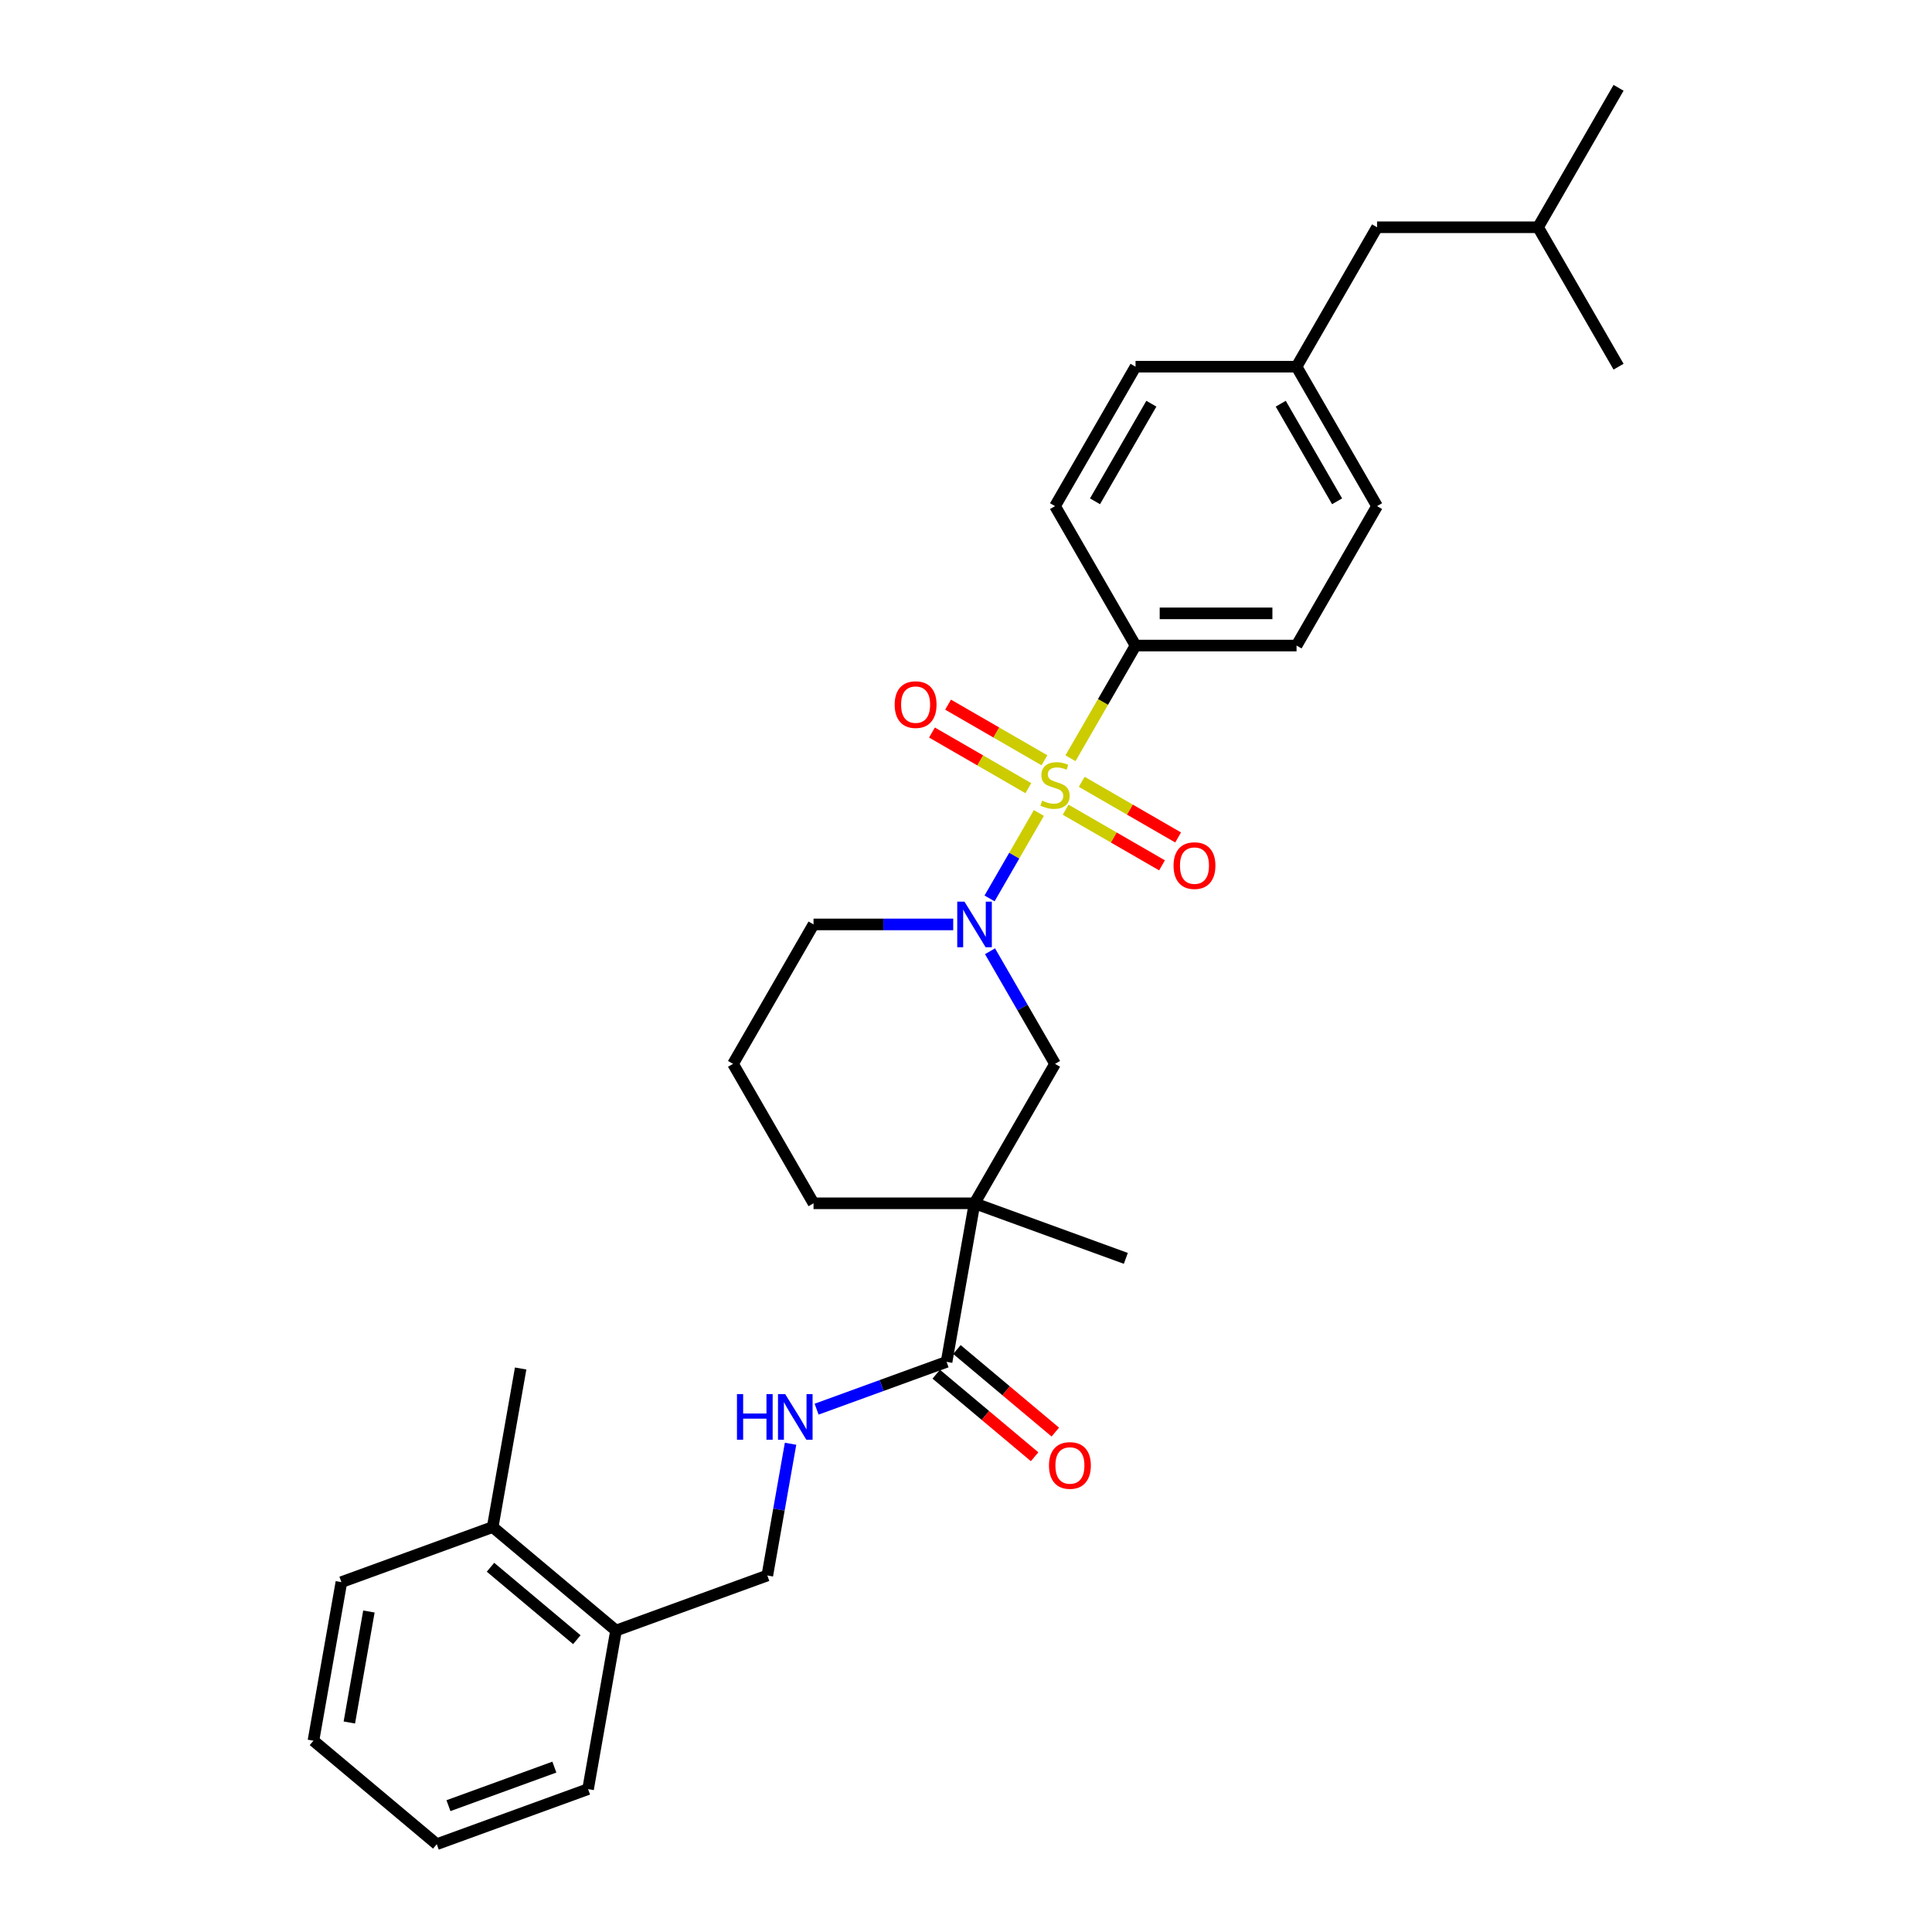 <?xml version='1.0' encoding='iso-8859-1'?>
<svg version='1.1' baseProfile='full'
              xmlns='http://www.w3.org/2000/svg'
                      xmlns:rdkit='http://www.rdkit.org/xml'
                      xmlns:xlink='http://www.w3.org/1999/xlink'
                  xml:space='preserve'
width='1000px' height='1000px' viewBox='0 0 1000 1000'>
<!-- END OF HEADER -->
<rect style='opacity:1.0;fill:#FFFFFF;stroke:none' width='1000' height='1000' x='0' y='0'> </rect>
<path class='bond-0' d='M 537.726,420.796 L 524.96,442.907' style='fill:none;fill-rule:evenodd;stroke:#CCCC00;stroke-width:6px;stroke-linecap:butt;stroke-linejoin:miter;stroke-opacity:1' />
<path class='bond-0' d='M 524.96,442.907 L 512.194,465.018' style='fill:none;fill-rule:evenodd;stroke:#0000FF;stroke-width:6px;stroke-linecap:butt;stroke-linejoin:miter;stroke-opacity:1' />
<path class='bond-4' d='M 554.084,392.461 L 570.92,363.301' style='fill:none;fill-rule:evenodd;stroke:#CCCC00;stroke-width:6px;stroke-linecap:butt;stroke-linejoin:miter;stroke-opacity:1' />
<path class='bond-4' d='M 570.92,363.301 L 587.756,334.14' style='fill:none;fill-rule:evenodd;stroke:#000000;stroke-width:6px;stroke-linecap:butt;stroke-linejoin:miter;stroke-opacity:1' />
<path class='bond-5' d='M 540.604,393.523 L 515.663,379.123' style='fill:none;fill-rule:evenodd;stroke:#CCCC00;stroke-width:6px;stroke-linecap:butt;stroke-linejoin:miter;stroke-opacity:1' />
<path class='bond-5' d='M 515.663,379.123 L 490.722,364.723' style='fill:none;fill-rule:evenodd;stroke:#FF0000;stroke-width:6px;stroke-linecap:butt;stroke-linejoin:miter;stroke-opacity:1' />
<path class='bond-5' d='M 532.271,407.957 L 507.329,393.557' style='fill:none;fill-rule:evenodd;stroke:#CCCC00;stroke-width:6px;stroke-linecap:butt;stroke-linejoin:miter;stroke-opacity:1' />
<path class='bond-5' d='M 507.329,393.557 L 482.388,379.158' style='fill:none;fill-rule:evenodd;stroke:#FF0000;stroke-width:6px;stroke-linecap:butt;stroke-linejoin:miter;stroke-opacity:1' />
<path class='bond-6' d='M 551.571,419.101 L 576.513,433.5' style='fill:none;fill-rule:evenodd;stroke:#CCCC00;stroke-width:6px;stroke-linecap:butt;stroke-linejoin:miter;stroke-opacity:1' />
<path class='bond-6' d='M 576.513,433.5 L 601.454,447.9' style='fill:none;fill-rule:evenodd;stroke:#FF0000;stroke-width:6px;stroke-linecap:butt;stroke-linejoin:miter;stroke-opacity:1' />
<path class='bond-6' d='M 559.905,404.666 L 584.846,419.066' style='fill:none;fill-rule:evenodd;stroke:#CCCC00;stroke-width:6px;stroke-linecap:butt;stroke-linejoin:miter;stroke-opacity:1' />
<path class='bond-6' d='M 584.846,419.066 L 609.788,433.466' style='fill:none;fill-rule:evenodd;stroke:#FF0000;stroke-width:6px;stroke-linecap:butt;stroke-linejoin:miter;stroke-opacity:1' />
<path class='bond-3' d='M 512.435,492.367 L 529.262,521.511' style='fill:none;fill-rule:evenodd;stroke:#0000FF;stroke-width:6px;stroke-linecap:butt;stroke-linejoin:miter;stroke-opacity:1' />
<path class='bond-3' d='M 529.262,521.511 L 546.088,550.655' style='fill:none;fill-rule:evenodd;stroke:#000000;stroke-width:6px;stroke-linecap:butt;stroke-linejoin:miter;stroke-opacity:1' />
<path class='bond-14' d='M 493.386,478.483 L 457.235,478.483' style='fill:none;fill-rule:evenodd;stroke:#0000FF;stroke-width:6px;stroke-linecap:butt;stroke-linejoin:miter;stroke-opacity:1' />
<path class='bond-14' d='M 457.235,478.483 L 421.083,478.483' style='fill:none;fill-rule:evenodd;stroke:#000000;stroke-width:6px;stroke-linecap:butt;stroke-linejoin:miter;stroke-opacity:1' />
<path class='bond-1' d='M 504.42,622.826 L 546.088,550.655' style='fill:none;fill-rule:evenodd;stroke:#000000;stroke-width:6px;stroke-linecap:butt;stroke-linejoin:miter;stroke-opacity:1' />
<path class='bond-2' d='M 504.42,622.826 L 489.948,704.897' style='fill:none;fill-rule:evenodd;stroke:#000000;stroke-width:6px;stroke-linecap:butt;stroke-linejoin:miter;stroke-opacity:1' />
<path class='bond-17' d='M 504.42,622.826 L 582.73,651.329' style='fill:none;fill-rule:evenodd;stroke:#000000;stroke-width:6px;stroke-linecap:butt;stroke-linejoin:miter;stroke-opacity:1' />
<path class='bond-31' d='M 504.42,622.826 L 421.083,622.826' style='fill:none;fill-rule:evenodd;stroke:#000000;stroke-width:6px;stroke-linecap:butt;stroke-linejoin:miter;stroke-opacity:1' />
<path class='bond-7' d='M 489.948,704.897 L 456.31,717.14' style='fill:none;fill-rule:evenodd;stroke:#000000;stroke-width:6px;stroke-linecap:butt;stroke-linejoin:miter;stroke-opacity:1' />
<path class='bond-7' d='M 456.31,717.14 L 422.672,729.383' style='fill:none;fill-rule:evenodd;stroke:#0000FF;stroke-width:6px;stroke-linecap:butt;stroke-linejoin:miter;stroke-opacity:1' />
<path class='bond-8' d='M 484.592,711.28 L 510.053,732.645' style='fill:none;fill-rule:evenodd;stroke:#000000;stroke-width:6px;stroke-linecap:butt;stroke-linejoin:miter;stroke-opacity:1' />
<path class='bond-8' d='M 510.053,732.645 L 535.514,754.009' style='fill:none;fill-rule:evenodd;stroke:#FF0000;stroke-width:6px;stroke-linecap:butt;stroke-linejoin:miter;stroke-opacity:1' />
<path class='bond-8' d='M 495.305,698.513 L 520.766,719.877' style='fill:none;fill-rule:evenodd;stroke:#000000;stroke-width:6px;stroke-linecap:butt;stroke-linejoin:miter;stroke-opacity:1' />
<path class='bond-8' d='M 520.766,719.877 L 546.227,741.241' style='fill:none;fill-rule:evenodd;stroke:#FF0000;stroke-width:6px;stroke-linecap:butt;stroke-linejoin:miter;stroke-opacity:1' />
<path class='bond-11' d='M 587.756,334.14 L 671.092,334.14' style='fill:none;fill-rule:evenodd;stroke:#000000;stroke-width:6px;stroke-linecap:butt;stroke-linejoin:miter;stroke-opacity:1' />
<path class='bond-11' d='M 600.256,317.473 L 658.592,317.473' style='fill:none;fill-rule:evenodd;stroke:#000000;stroke-width:6px;stroke-linecap:butt;stroke-linejoin:miter;stroke-opacity:1' />
<path class='bond-12' d='M 587.756,334.14 L 546.088,261.969' style='fill:none;fill-rule:evenodd;stroke:#000000;stroke-width:6px;stroke-linecap:butt;stroke-linejoin:miter;stroke-opacity:1' />
<path class='bond-9' d='M 409.19,747.283 L 403.178,781.376' style='fill:none;fill-rule:evenodd;stroke:#0000FF;stroke-width:6px;stroke-linecap:butt;stroke-linejoin:miter;stroke-opacity:1' />
<path class='bond-9' d='M 403.178,781.376 L 397.167,815.47' style='fill:none;fill-rule:evenodd;stroke:#000000;stroke-width:6px;stroke-linecap:butt;stroke-linejoin:miter;stroke-opacity:1' />
<path class='bond-10' d='M 397.167,815.47 L 318.856,843.972' style='fill:none;fill-rule:evenodd;stroke:#000000;stroke-width:6px;stroke-linecap:butt;stroke-linejoin:miter;stroke-opacity:1' />
<path class='bond-13' d='M 318.856,843.972 L 255.017,790.405' style='fill:none;fill-rule:evenodd;stroke:#000000;stroke-width:6px;stroke-linecap:butt;stroke-linejoin:miter;stroke-opacity:1' />
<path class='bond-13' d='M 298.567,848.705 L 253.879,811.208' style='fill:none;fill-rule:evenodd;stroke:#000000;stroke-width:6px;stroke-linecap:butt;stroke-linejoin:miter;stroke-opacity:1' />
<path class='bond-23' d='M 318.856,843.972 L 304.385,926.043' style='fill:none;fill-rule:evenodd;stroke:#000000;stroke-width:6px;stroke-linecap:butt;stroke-linejoin:miter;stroke-opacity:1' />
<path class='bond-19' d='M 671.092,334.14 L 712.761,261.969' style='fill:none;fill-rule:evenodd;stroke:#000000;stroke-width:6px;stroke-linecap:butt;stroke-linejoin:miter;stroke-opacity:1' />
<path class='bond-18' d='M 546.088,261.969 L 587.756,189.797' style='fill:none;fill-rule:evenodd;stroke:#000000;stroke-width:6px;stroke-linecap:butt;stroke-linejoin:miter;stroke-opacity:1' />
<path class='bond-18' d='M 566.772,259.477 L 595.94,208.957' style='fill:none;fill-rule:evenodd;stroke:#000000;stroke-width:6px;stroke-linecap:butt;stroke-linejoin:miter;stroke-opacity:1' />
<path class='bond-24' d='M 255.017,790.405 L 269.488,708.334' style='fill:none;fill-rule:evenodd;stroke:#000000;stroke-width:6px;stroke-linecap:butt;stroke-linejoin:miter;stroke-opacity:1' />
<path class='bond-25' d='M 255.017,790.405 L 176.706,818.907' style='fill:none;fill-rule:evenodd;stroke:#000000;stroke-width:6px;stroke-linecap:butt;stroke-linejoin:miter;stroke-opacity:1' />
<path class='bond-21' d='M 421.083,478.483 L 379.415,550.655' style='fill:none;fill-rule:evenodd;stroke:#000000;stroke-width:6px;stroke-linecap:butt;stroke-linejoin:miter;stroke-opacity:1' />
<path class='bond-15' d='M 421.083,622.826 L 379.415,550.655' style='fill:none;fill-rule:evenodd;stroke:#000000;stroke-width:6px;stroke-linecap:butt;stroke-linejoin:miter;stroke-opacity:1' />
<path class='bond-16' d='M 671.092,189.797 L 587.756,189.797' style='fill:none;fill-rule:evenodd;stroke:#000000;stroke-width:6px;stroke-linecap:butt;stroke-linejoin:miter;stroke-opacity:1' />
<path class='bond-20' d='M 671.092,189.797 L 712.761,117.626' style='fill:none;fill-rule:evenodd;stroke:#000000;stroke-width:6px;stroke-linecap:butt;stroke-linejoin:miter;stroke-opacity:1' />
<path class='bond-30' d='M 671.092,189.797 L 712.761,261.969' style='fill:none;fill-rule:evenodd;stroke:#000000;stroke-width:6px;stroke-linecap:butt;stroke-linejoin:miter;stroke-opacity:1' />
<path class='bond-30' d='M 662.908,208.957 L 692.076,259.477' style='fill:none;fill-rule:evenodd;stroke:#000000;stroke-width:6px;stroke-linecap:butt;stroke-linejoin:miter;stroke-opacity:1' />
<path class='bond-22' d='M 712.761,117.626 L 796.097,117.626' style='fill:none;fill-rule:evenodd;stroke:#000000;stroke-width:6px;stroke-linecap:butt;stroke-linejoin:miter;stroke-opacity:1' />
<path class='bond-26' d='M 796.097,117.626 L 837.765,45.455' style='fill:none;fill-rule:evenodd;stroke:#000000;stroke-width:6px;stroke-linecap:butt;stroke-linejoin:miter;stroke-opacity:1' />
<path class='bond-27' d='M 796.097,117.626 L 837.765,189.797' style='fill:none;fill-rule:evenodd;stroke:#000000;stroke-width:6px;stroke-linecap:butt;stroke-linejoin:miter;stroke-opacity:1' />
<path class='bond-28' d='M 304.385,926.043 L 226.074,954.545' style='fill:none;fill-rule:evenodd;stroke:#000000;stroke-width:6px;stroke-linecap:butt;stroke-linejoin:miter;stroke-opacity:1' />
<path class='bond-28' d='M 286.938,914.656 L 232.12,934.608' style='fill:none;fill-rule:evenodd;stroke:#000000;stroke-width:6px;stroke-linecap:butt;stroke-linejoin:miter;stroke-opacity:1' />
<path class='bond-32' d='M 176.706,818.907 L 162.235,900.978' style='fill:none;fill-rule:evenodd;stroke:#000000;stroke-width:6px;stroke-linecap:butt;stroke-linejoin:miter;stroke-opacity:1' />
<path class='bond-32' d='M 190.949,834.112 L 180.819,891.562' style='fill:none;fill-rule:evenodd;stroke:#000000;stroke-width:6px;stroke-linecap:butt;stroke-linejoin:miter;stroke-opacity:1' />
<path class='bond-29' d='M 226.074,954.545 L 162.235,900.978' style='fill:none;fill-rule:evenodd;stroke:#000000;stroke-width:6px;stroke-linecap:butt;stroke-linejoin:miter;stroke-opacity:1' />
<path  class='atom-0' d='M 539.421 414.412
Q 539.688 414.512, 540.788 414.979
Q 541.888 415.445, 543.088 415.746
Q 544.321 416.012, 545.521 416.012
Q 547.755 416.012, 549.055 414.945
Q 550.355 413.845, 550.355 411.945
Q 550.355 410.645, 549.688 409.845
Q 549.055 409.045, 548.055 408.612
Q 547.055 408.179, 545.388 407.679
Q 543.288 407.045, 542.021 406.445
Q 540.788 405.845, 539.888 404.578
Q 539.021 403.312, 539.021 401.178
Q 539.021 398.212, 541.021 396.378
Q 543.054 394.545, 547.055 394.545
Q 549.788 394.545, 552.888 395.845
L 552.121 398.412
Q 549.288 397.245, 547.155 397.245
Q 544.854 397.245, 543.588 398.212
Q 542.321 399.145, 542.354 400.778
Q 542.354 402.045, 542.988 402.812
Q 543.654 403.578, 544.588 404.012
Q 545.554 404.445, 547.155 404.945
Q 549.288 405.612, 550.555 406.278
Q 551.821 406.945, 552.721 408.312
Q 553.655 409.645, 553.655 411.945
Q 553.655 415.212, 551.455 416.979
Q 549.288 418.712, 545.654 418.712
Q 543.554 418.712, 541.954 418.246
Q 540.388 417.812, 538.521 417.046
L 539.421 414.412
' fill='#CCCC00'/>
<path  class='atom-1' d='M 499.203 466.683
L 506.936 479.183
Q 507.703 480.417, 508.936 482.65
Q 510.17 484.884, 510.236 485.017
L 510.236 466.683
L 513.37 466.683
L 513.37 490.284
L 510.136 490.284
L 501.836 476.617
Q 500.869 475.016, 499.836 473.183
Q 498.836 471.35, 498.536 470.783
L 498.536 490.284
L 495.469 490.284
L 495.469 466.683
L 499.203 466.683
' fill='#0000FF'/>
<path  class='atom-6' d='M 463.083 364.71
Q 463.083 359.043, 465.883 355.877
Q 468.683 352.71, 473.916 352.71
Q 479.15 352.71, 481.95 355.877
Q 484.75 359.043, 484.75 364.71
Q 484.75 370.444, 481.917 373.711
Q 479.083 376.944, 473.916 376.944
Q 468.716 376.944, 465.883 373.711
Q 463.083 370.477, 463.083 364.71
M 473.916 374.277
Q 477.517 374.277, 479.45 371.877
Q 481.417 369.444, 481.417 364.71
Q 481.417 360.077, 479.45 357.743
Q 477.517 355.377, 473.916 355.377
Q 470.316 355.377, 468.349 357.71
Q 466.416 360.043, 466.416 364.71
Q 466.416 369.477, 468.349 371.877
Q 470.316 374.277, 473.916 374.277
' fill='#FF0000'/>
<path  class='atom-7' d='M 607.426 448.047
Q 607.426 442.38, 610.226 439.213
Q 613.026 436.046, 618.259 436.046
Q 623.493 436.046, 626.293 439.213
Q 629.093 442.38, 629.093 448.047
Q 629.093 453.78, 626.26 457.047
Q 623.426 460.28, 618.259 460.28
Q 613.059 460.28, 610.226 457.047
Q 607.426 453.814, 607.426 448.047
M 618.259 457.614
Q 621.859 457.614, 623.793 455.214
Q 625.76 452.78, 625.76 448.047
Q 625.76 443.413, 623.793 441.08
Q 621.859 438.713, 618.259 438.713
Q 614.659 438.713, 612.692 441.046
Q 610.759 443.38, 610.759 448.047
Q 610.759 452.814, 612.692 455.214
Q 614.659 457.614, 618.259 457.614
' fill='#FF0000'/>
<path  class='atom-8' d='M 381.453 721.599
L 384.653 721.599
L 384.653 731.633
L 396.721 731.633
L 396.721 721.599
L 399.921 721.599
L 399.921 745.2
L 396.721 745.2
L 396.721 734.299
L 384.653 734.299
L 384.653 745.2
L 381.453 745.2
L 381.453 721.599
' fill='#0000FF'/>
<path  class='atom-8' d='M 406.421 721.599
L 414.155 734.099
Q 414.921 735.333, 416.155 737.566
Q 417.388 739.8, 417.455 739.933
L 417.455 721.599
L 420.588 721.599
L 420.588 745.2
L 417.355 745.2
L 409.054 731.533
Q 408.088 729.932, 407.054 728.099
Q 406.054 726.266, 405.754 725.699
L 405.754 745.2
L 402.687 745.2
L 402.687 721.599
L 406.421 721.599
' fill='#0000FF'/>
<path  class='atom-9' d='M 542.954 758.531
Q 542.954 752.864, 545.754 749.697
Q 548.554 746.53, 553.788 746.53
Q 559.021 746.53, 561.821 749.697
Q 564.622 752.864, 564.622 758.531
Q 564.622 764.264, 561.788 767.531
Q 558.955 770.765, 553.788 770.765
Q 548.588 770.765, 545.754 767.531
Q 542.954 764.298, 542.954 758.531
M 553.788 768.098
Q 557.388 768.098, 559.321 765.698
Q 561.288 763.264, 561.288 758.531
Q 561.288 753.897, 559.321 751.564
Q 557.388 749.197, 553.788 749.197
Q 550.188 749.197, 548.221 751.531
Q 546.288 753.864, 546.288 758.531
Q 546.288 763.298, 548.221 765.698
Q 550.188 768.098, 553.788 768.098
' fill='#FF0000'/>
</svg>
